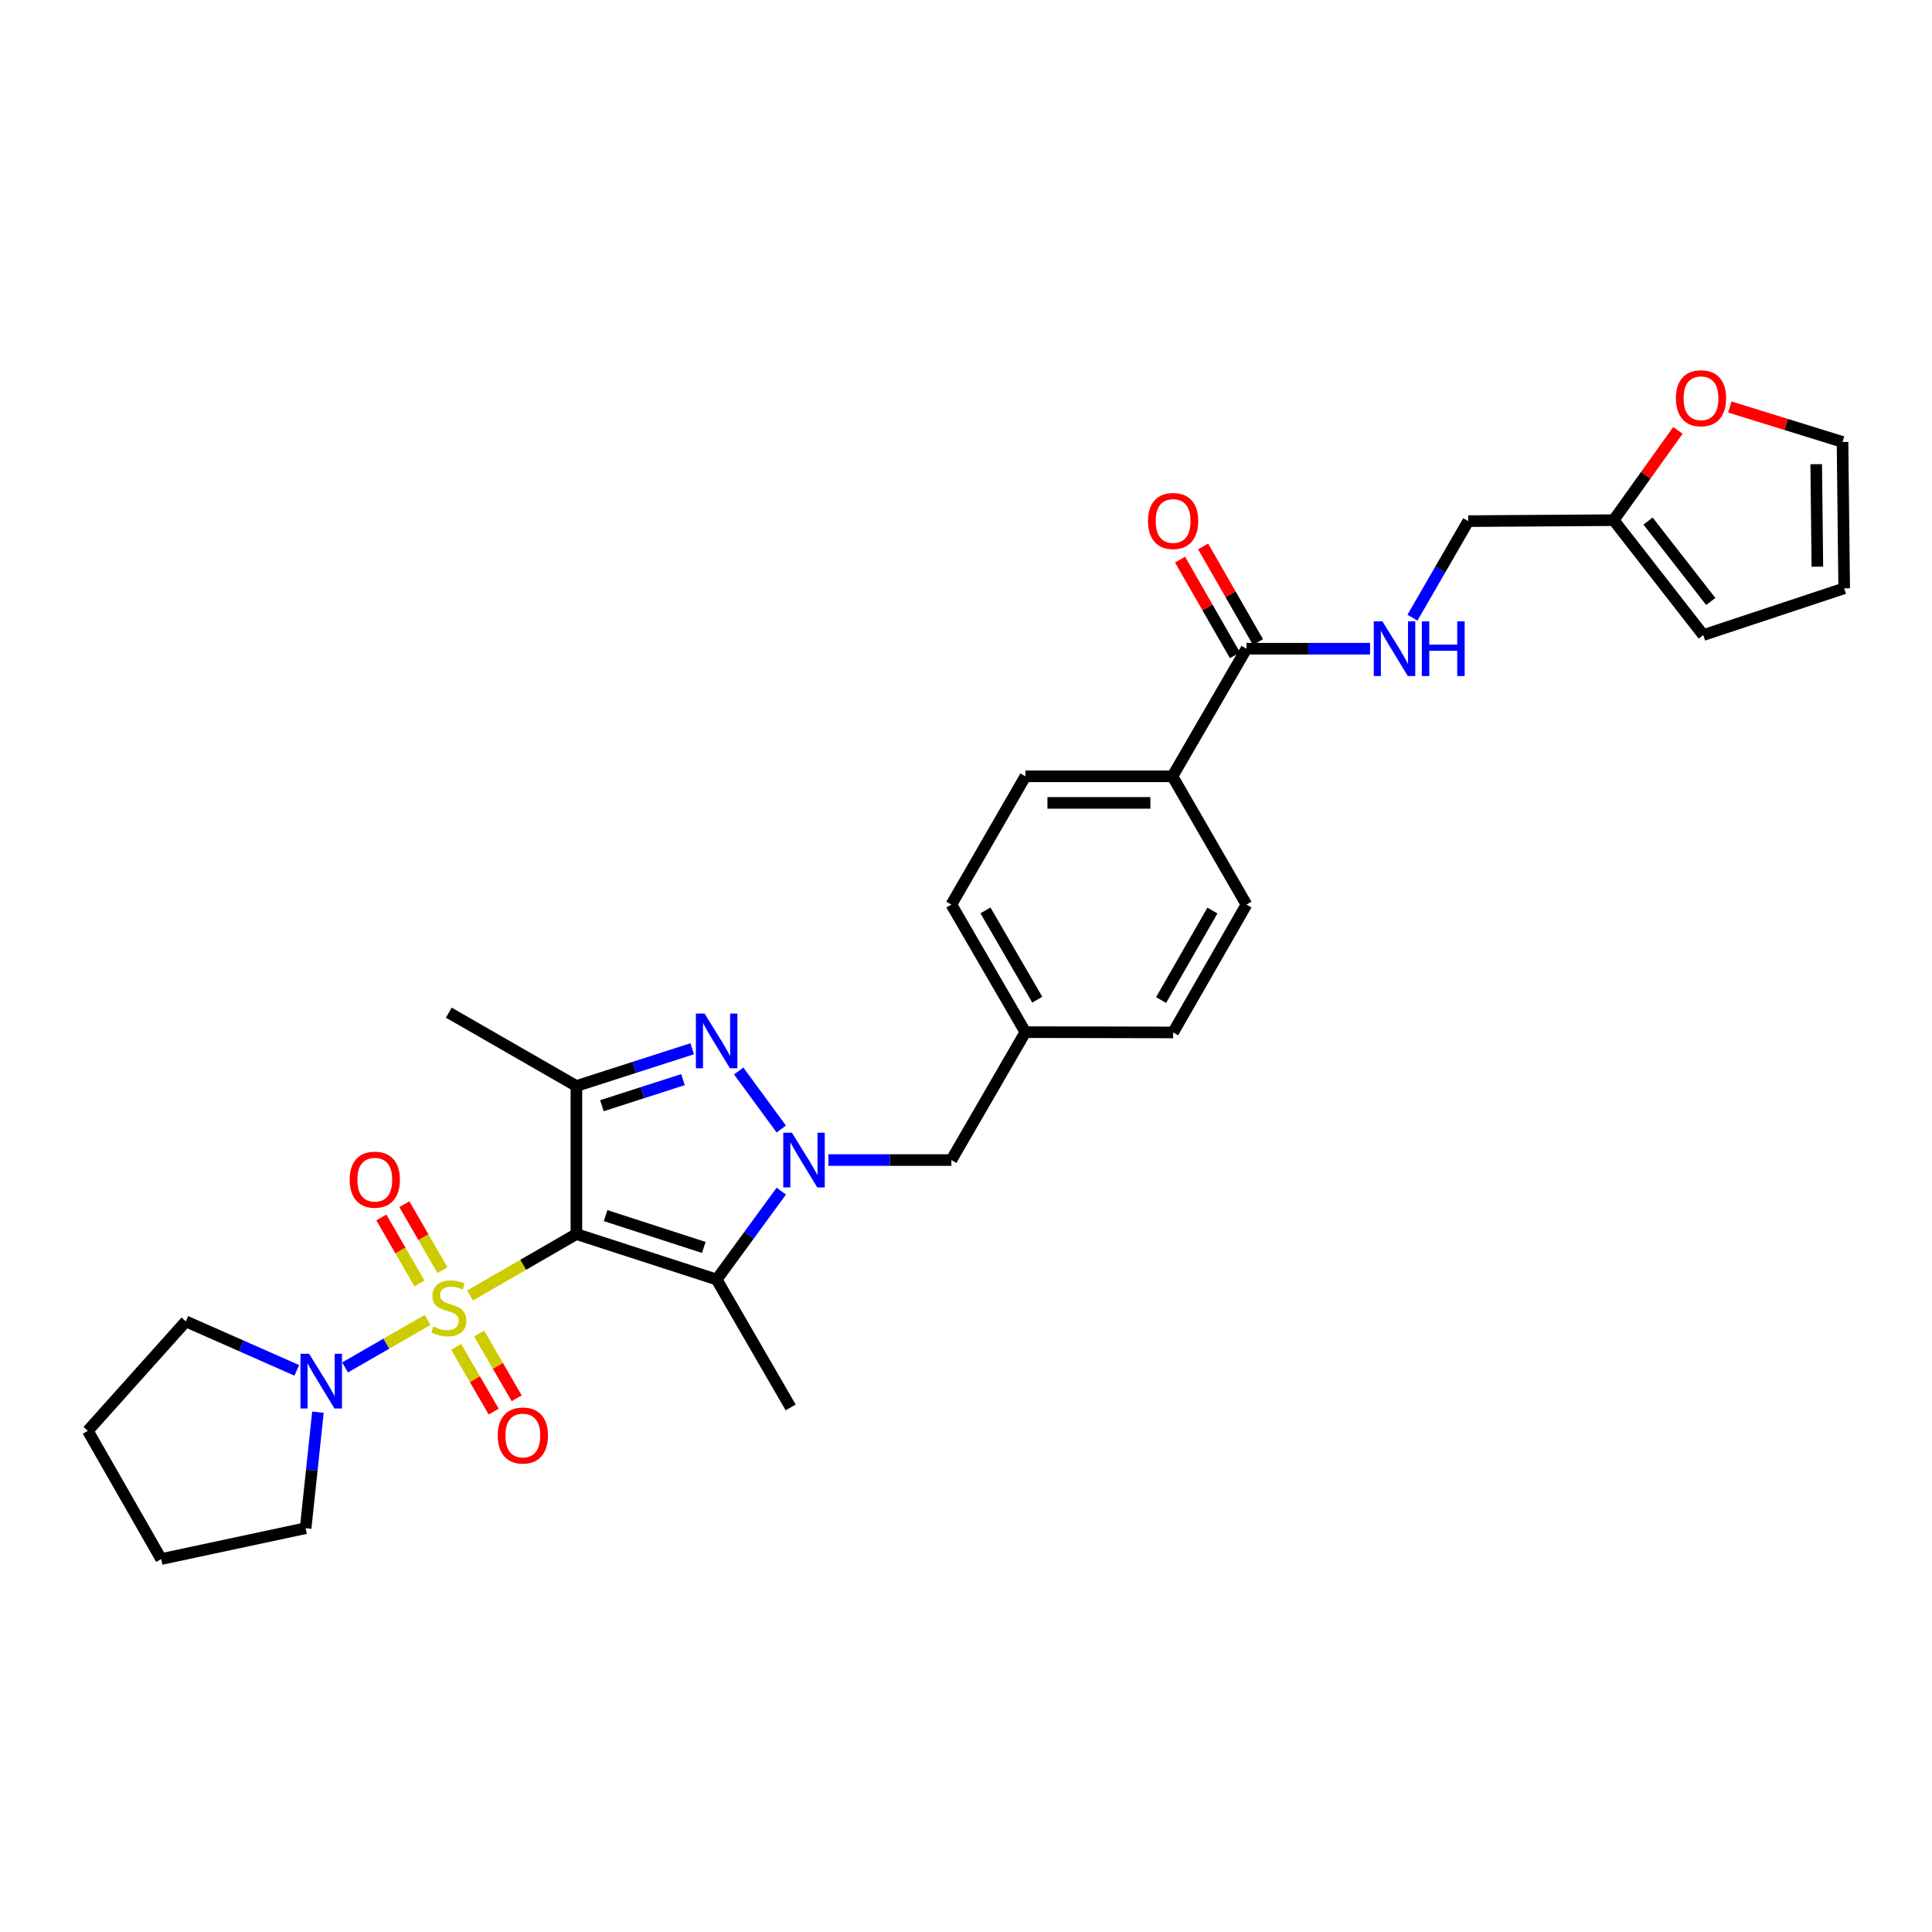 <?xml version='1.0' encoding='iso-8859-1'?>
<svg version='1.1' baseProfile='full'
              xmlns='http://www.w3.org/2000/svg'
                      xmlns:rdkit='http://www.rdkit.org/xml'
                      xmlns:xlink='http://www.w3.org/1999/xlink'
                  xml:space='preserve'
width='1000px' height='1000px' viewBox='0 0 1000 1000'>
<!-- END OF HEADER -->
<rect style='opacity:1.0;fill:#FFFFFF;stroke:none' width='1000' height='1000' x='0' y='0'> </rect>
<path class='bond-0' d='M 243.291,670.546 L 270.815,654.649' style='fill:none;fill-rule:evenodd;stroke:#CCCC00;stroke-width:6px;stroke-linecap:butt;stroke-linejoin:miter;stroke-opacity:1' />
<path class='bond-0' d='M 270.815,654.649 L 298.339,638.753' style='fill:none;fill-rule:evenodd;stroke:#000000;stroke-width:6px;stroke-linecap:butt;stroke-linejoin:miter;stroke-opacity:1' />
<path class='bond-5' d='M 221.32,683.209 L 199.956,695.498' style='fill:none;fill-rule:evenodd;stroke:#CCCC00;stroke-width:6px;stroke-linecap:butt;stroke-linejoin:miter;stroke-opacity:1' />
<path class='bond-5' d='M 199.956,695.498 L 178.591,707.786' style='fill:none;fill-rule:evenodd;stroke:#0000FF;stroke-width:6px;stroke-linecap:butt;stroke-linejoin:miter;stroke-opacity:1' />
<path class='bond-7' d='M 229.003,657.418 L 219.153,640.354' style='fill:none;fill-rule:evenodd;stroke:#CCCC00;stroke-width:6px;stroke-linecap:butt;stroke-linejoin:miter;stroke-opacity:1' />
<path class='bond-7' d='M 219.153,640.354 L 209.303,623.29' style='fill:none;fill-rule:evenodd;stroke:#FF0000;stroke-width:6px;stroke-linecap:butt;stroke-linejoin:miter;stroke-opacity:1' />
<path class='bond-7' d='M 217.095,664.292 L 207.245,647.227' style='fill:none;fill-rule:evenodd;stroke:#CCCC00;stroke-width:6px;stroke-linecap:butt;stroke-linejoin:miter;stroke-opacity:1' />
<path class='bond-7' d='M 207.245,647.227 L 197.395,630.163' style='fill:none;fill-rule:evenodd;stroke:#FF0000;stroke-width:6px;stroke-linecap:butt;stroke-linejoin:miter;stroke-opacity:1' />
<path class='bond-8' d='M 236.1,697.13 L 245.823,713.888' style='fill:none;fill-rule:evenodd;stroke:#CCCC00;stroke-width:6px;stroke-linecap:butt;stroke-linejoin:miter;stroke-opacity:1' />
<path class='bond-8' d='M 245.823,713.888 L 255.546,730.646' style='fill:none;fill-rule:evenodd;stroke:#FF0000;stroke-width:6px;stroke-linecap:butt;stroke-linejoin:miter;stroke-opacity:1' />
<path class='bond-8' d='M 247.992,690.23 L 257.715,706.988' style='fill:none;fill-rule:evenodd;stroke:#CCCC00;stroke-width:6px;stroke-linecap:butt;stroke-linejoin:miter;stroke-opacity:1' />
<path class='bond-8' d='M 257.715,706.988 L 267.438,723.746' style='fill:none;fill-rule:evenodd;stroke:#FF0000;stroke-width:6px;stroke-linecap:butt;stroke-linejoin:miter;stroke-opacity:1' />
<path class='bond-2' d='M 298.339,638.753 L 370.934,662.279' style='fill:none;fill-rule:evenodd;stroke:#000000;stroke-width:6px;stroke-linecap:butt;stroke-linejoin:miter;stroke-opacity:1' />
<path class='bond-2' d='M 313.467,629.202 L 364.283,645.67' style='fill:none;fill-rule:evenodd;stroke:#000000;stroke-width:6px;stroke-linecap:butt;stroke-linejoin:miter;stroke-opacity:1' />
<path class='bond-4' d='M 298.339,638.753 L 298.339,562.117' style='fill:none;fill-rule:evenodd;stroke:#000000;stroke-width:6px;stroke-linecap:butt;stroke-linejoin:miter;stroke-opacity:1' />
<path class='bond-1' d='M 404.397,616.521 L 387.666,639.4' style='fill:none;fill-rule:evenodd;stroke:#0000FF;stroke-width:6px;stroke-linecap:butt;stroke-linejoin:miter;stroke-opacity:1' />
<path class='bond-1' d='M 387.666,639.4 L 370.934,662.279' style='fill:none;fill-rule:evenodd;stroke:#000000;stroke-width:6px;stroke-linecap:butt;stroke-linejoin:miter;stroke-opacity:1' />
<path class='bond-9' d='M 428.8,600.446 L 460.615,600.446' style='fill:none;fill-rule:evenodd;stroke:#0000FF;stroke-width:6px;stroke-linecap:butt;stroke-linejoin:miter;stroke-opacity:1' />
<path class='bond-9' d='M 460.615,600.446 L 492.43,600.446' style='fill:none;fill-rule:evenodd;stroke:#000000;stroke-width:6px;stroke-linecap:butt;stroke-linejoin:miter;stroke-opacity:1' />
<path class='bond-31' d='M 404.371,584.374 L 382.352,554.34' style='fill:none;fill-rule:evenodd;stroke:#0000FF;stroke-width:6px;stroke-linecap:butt;stroke-linejoin:miter;stroke-opacity:1' />
<path class='bond-22' d='M 370.934,662.279 L 409.248,728.481' style='fill:none;fill-rule:evenodd;stroke:#000000;stroke-width:6px;stroke-linecap:butt;stroke-linejoin:miter;stroke-opacity:1' />
<path class='bond-3' d='M 358.288,542.834 L 328.313,552.475' style='fill:none;fill-rule:evenodd;stroke:#0000FF;stroke-width:6px;stroke-linecap:butt;stroke-linejoin:miter;stroke-opacity:1' />
<path class='bond-3' d='M 328.313,552.475 L 298.339,562.117' style='fill:none;fill-rule:evenodd;stroke:#000000;stroke-width:6px;stroke-linecap:butt;stroke-linejoin:miter;stroke-opacity:1' />
<path class='bond-3' d='M 353.505,558.815 L 332.523,565.564' style='fill:none;fill-rule:evenodd;stroke:#0000FF;stroke-width:6px;stroke-linecap:butt;stroke-linejoin:miter;stroke-opacity:1' />
<path class='bond-3' d='M 332.523,565.564 L 311.541,572.313' style='fill:none;fill-rule:evenodd;stroke:#000000;stroke-width:6px;stroke-linecap:butt;stroke-linejoin:miter;stroke-opacity:1' />
<path class='bond-23' d='M 298.339,562.117 L 232.305,524.154' style='fill:none;fill-rule:evenodd;stroke:#000000;stroke-width:6px;stroke-linecap:butt;stroke-linejoin:miter;stroke-opacity:1' />
<path class='bond-26' d='M 164.56,730.95 L 161.379,760.972' style='fill:none;fill-rule:evenodd;stroke:#0000FF;stroke-width:6px;stroke-linecap:butt;stroke-linejoin:miter;stroke-opacity:1' />
<path class='bond-26' d='M 161.379,760.972 L 158.197,790.993' style='fill:none;fill-rule:evenodd;stroke:#000000;stroke-width:6px;stroke-linecap:butt;stroke-linejoin:miter;stroke-opacity:1' />
<path class='bond-27' d='M 153.609,709.291 L 124.903,696.62' style='fill:none;fill-rule:evenodd;stroke:#0000FF;stroke-width:6px;stroke-linecap:butt;stroke-linejoin:miter;stroke-opacity:1' />
<path class='bond-27' d='M 124.903,696.62 L 96.196,683.949' style='fill:none;fill-rule:evenodd;stroke:#000000;stroke-width:6px;stroke-linecap:butt;stroke-linejoin:miter;stroke-opacity:1' />
<path class='bond-6' d='M 645.168,335.768 L 606.861,401.825' style='fill:none;fill-rule:evenodd;stroke:#000000;stroke-width:6px;stroke-linecap:butt;stroke-linejoin:miter;stroke-opacity:1' />
<path class='bond-10' d='M 645.168,335.768 L 677.158,335.768' style='fill:none;fill-rule:evenodd;stroke:#000000;stroke-width:6px;stroke-linecap:butt;stroke-linejoin:miter;stroke-opacity:1' />
<path class='bond-10' d='M 677.158,335.768 L 709.148,335.768' style='fill:none;fill-rule:evenodd;stroke:#0000FF;stroke-width:6px;stroke-linecap:butt;stroke-linejoin:miter;stroke-opacity:1' />
<path class='bond-14' d='M 651.131,332.348 L 636.93,307.588' style='fill:none;fill-rule:evenodd;stroke:#000000;stroke-width:6px;stroke-linecap:butt;stroke-linejoin:miter;stroke-opacity:1' />
<path class='bond-14' d='M 636.93,307.588 L 622.728,282.829' style='fill:none;fill-rule:evenodd;stroke:#FF0000;stroke-width:6px;stroke-linecap:butt;stroke-linejoin:miter;stroke-opacity:1' />
<path class='bond-14' d='M 639.204,339.188 L 625.003,314.429' style='fill:none;fill-rule:evenodd;stroke:#000000;stroke-width:6px;stroke-linecap:butt;stroke-linejoin:miter;stroke-opacity:1' />
<path class='bond-14' d='M 625.003,314.429 L 610.802,289.669' style='fill:none;fill-rule:evenodd;stroke:#FF0000;stroke-width:6px;stroke-linecap:butt;stroke-linejoin:miter;stroke-opacity:1' />
<path class='bond-21' d='M 492.43,600.446 L 530.737,534.236' style='fill:none;fill-rule:evenodd;stroke:#000000;stroke-width:6px;stroke-linecap:butt;stroke-linejoin:miter;stroke-opacity:1' />
<path class='bond-18' d='M 731.087,319.702 L 745.522,294.718' style='fill:none;fill-rule:evenodd;stroke:#0000FF;stroke-width:6px;stroke-linecap:butt;stroke-linejoin:miter;stroke-opacity:1' />
<path class='bond-18' d='M 745.522,294.718 L 759.957,269.734' style='fill:none;fill-rule:evenodd;stroke:#000000;stroke-width:6px;stroke-linecap:butt;stroke-linejoin:miter;stroke-opacity:1' />
<path class='bond-11' d='M 835.226,269.238 L 759.957,269.734' style='fill:none;fill-rule:evenodd;stroke:#000000;stroke-width:6px;stroke-linecap:butt;stroke-linejoin:miter;stroke-opacity:1' />
<path class='bond-13' d='M 835.226,269.238 L 851.856,245.996' style='fill:none;fill-rule:evenodd;stroke:#000000;stroke-width:6px;stroke-linecap:butt;stroke-linejoin:miter;stroke-opacity:1' />
<path class='bond-13' d='M 851.856,245.996 L 868.486,222.755' style='fill:none;fill-rule:evenodd;stroke:#FF0000;stroke-width:6px;stroke-linecap:butt;stroke-linejoin:miter;stroke-opacity:1' />
<path class='bond-15' d='M 835.226,269.238 L 881.606,328.71' style='fill:none;fill-rule:evenodd;stroke:#000000;stroke-width:6px;stroke-linecap:butt;stroke-linejoin:miter;stroke-opacity:1' />
<path class='bond-15' d='M 853.025,269.703 L 885.491,311.334' style='fill:none;fill-rule:evenodd;stroke:#000000;stroke-width:6px;stroke-linecap:butt;stroke-linejoin:miter;stroke-opacity:1' />
<path class='bond-12' d='M 606.861,401.825 L 530.737,401.825' style='fill:none;fill-rule:evenodd;stroke:#000000;stroke-width:6px;stroke-linecap:butt;stroke-linejoin:miter;stroke-opacity:1' />
<path class='bond-12' d='M 595.442,415.574 L 542.156,415.574' style='fill:none;fill-rule:evenodd;stroke:#000000;stroke-width:6px;stroke-linecap:butt;stroke-linejoin:miter;stroke-opacity:1' />
<path class='bond-32' d='M 606.861,401.825 L 645.168,468.203' style='fill:none;fill-rule:evenodd;stroke:#000000;stroke-width:6px;stroke-linecap:butt;stroke-linejoin:miter;stroke-opacity:1' />
<path class='bond-16' d='M 895.355,210.673 L 924.522,219.706' style='fill:none;fill-rule:evenodd;stroke:#FF0000;stroke-width:6px;stroke-linecap:butt;stroke-linejoin:miter;stroke-opacity:1' />
<path class='bond-16' d='M 924.522,219.706 L 953.69,228.739' style='fill:none;fill-rule:evenodd;stroke:#000000;stroke-width:6px;stroke-linecap:butt;stroke-linejoin:miter;stroke-opacity:1' />
<path class='bond-17' d='M 881.606,328.71 L 954.545,304.519' style='fill:none;fill-rule:evenodd;stroke:#000000;stroke-width:6px;stroke-linecap:butt;stroke-linejoin:miter;stroke-opacity:1' />
<path class='bond-33' d='M 953.69,228.739 L 954.545,304.519' style='fill:none;fill-rule:evenodd;stroke:#000000;stroke-width:6px;stroke-linecap:butt;stroke-linejoin:miter;stroke-opacity:1' />
<path class='bond-33' d='M 940.07,240.261 L 940.669,293.308' style='fill:none;fill-rule:evenodd;stroke:#000000;stroke-width:6px;stroke-linecap:butt;stroke-linejoin:miter;stroke-opacity:1' />
<path class='bond-19' d='M 645.168,468.203 L 607.205,534.389' style='fill:none;fill-rule:evenodd;stroke:#000000;stroke-width:6px;stroke-linecap:butt;stroke-linejoin:miter;stroke-opacity:1' />
<path class='bond-19' d='M 627.547,471.29 L 600.973,517.62' style='fill:none;fill-rule:evenodd;stroke:#000000;stroke-width:6px;stroke-linecap:butt;stroke-linejoin:miter;stroke-opacity:1' />
<path class='bond-20' d='M 530.737,401.825 L 492.43,468.203' style='fill:none;fill-rule:evenodd;stroke:#000000;stroke-width:6px;stroke-linecap:butt;stroke-linejoin:miter;stroke-opacity:1' />
<path class='bond-24' d='M 530.737,534.236 L 607.205,534.389' style='fill:none;fill-rule:evenodd;stroke:#000000;stroke-width:6px;stroke-linecap:butt;stroke-linejoin:miter;stroke-opacity:1' />
<path class='bond-25' d='M 530.737,534.236 L 492.43,468.203' style='fill:none;fill-rule:evenodd;stroke:#000000;stroke-width:6px;stroke-linecap:butt;stroke-linejoin:miter;stroke-opacity:1' />
<path class='bond-25' d='M 536.884,517.432 L 510.069,471.209' style='fill:none;fill-rule:evenodd;stroke:#000000;stroke-width:6px;stroke-linecap:butt;stroke-linejoin:miter;stroke-opacity:1' />
<path class='bond-28' d='M 158.197,790.993 L 83.425,806.965' style='fill:none;fill-rule:evenodd;stroke:#000000;stroke-width:6px;stroke-linecap:butt;stroke-linejoin:miter;stroke-opacity:1' />
<path class='bond-29' d='M 96.196,683.949 L 45.455,740.588' style='fill:none;fill-rule:evenodd;stroke:#000000;stroke-width:6px;stroke-linecap:butt;stroke-linejoin:miter;stroke-opacity:1' />
<path class='bond-30' d='M 83.425,806.965 L 45.455,740.588' style='fill:none;fill-rule:evenodd;stroke:#000000;stroke-width:6px;stroke-linecap:butt;stroke-linejoin:miter;stroke-opacity:1' />
<path  class='atom-0' d='M 224.305 686.611
Q 224.625 686.731, 225.945 687.291
Q 227.265 687.851, 228.705 688.211
Q 230.185 688.531, 231.625 688.531
Q 234.305 688.531, 235.865 687.251
Q 237.425 685.931, 237.425 683.651
Q 237.425 682.091, 236.625 681.131
Q 235.865 680.171, 234.665 679.651
Q 233.465 679.131, 231.465 678.531
Q 228.945 677.771, 227.425 677.051
Q 225.945 676.331, 224.865 674.811
Q 223.825 673.291, 223.825 670.731
Q 223.825 667.171, 226.225 664.971
Q 228.665 662.771, 233.465 662.771
Q 236.745 662.771, 240.465 664.331
L 239.545 667.411
Q 236.145 666.011, 233.585 666.011
Q 230.825 666.011, 229.305 667.171
Q 227.785 668.291, 227.825 670.251
Q 227.825 671.771, 228.585 672.691
Q 229.385 673.611, 230.505 674.131
Q 231.665 674.651, 233.585 675.251
Q 236.145 676.051, 237.665 676.851
Q 239.185 677.651, 240.265 679.291
Q 241.385 680.891, 241.385 683.651
Q 241.385 687.571, 238.745 689.691
Q 236.145 691.771, 231.785 691.771
Q 229.265 691.771, 227.345 691.211
Q 225.465 690.691, 223.225 689.771
L 224.305 686.611
' fill='#CCCC00'/>
<path  class='atom-2' d='M 409.893 586.286
L 419.173 601.286
Q 420.093 602.766, 421.573 605.446
Q 423.053 608.126, 423.133 608.286
L 423.133 586.286
L 426.893 586.286
L 426.893 614.606
L 423.013 614.606
L 413.053 598.206
Q 411.893 596.286, 410.653 594.086
Q 409.453 591.886, 409.093 591.206
L 409.093 614.606
L 405.413 614.606
L 405.413 586.286
L 409.893 586.286
' fill='#0000FF'/>
<path  class='atom-4' d='M 364.674 524.606
L 373.954 539.606
Q 374.874 541.086, 376.354 543.766
Q 377.834 546.446, 377.914 546.606
L 377.914 524.606
L 381.674 524.606
L 381.674 552.926
L 377.794 552.926
L 367.834 536.526
Q 366.674 534.606, 365.434 532.406
Q 364.234 530.206, 363.874 529.526
L 363.874 552.926
L 360.194 552.926
L 360.194 524.606
L 364.674 524.606
' fill='#0000FF'/>
<path  class='atom-6' d='M 160.003 700.717
L 169.283 715.717
Q 170.203 717.197, 171.683 719.877
Q 173.163 722.557, 173.243 722.717
L 173.243 700.717
L 177.003 700.717
L 177.003 729.037
L 173.123 729.037
L 163.163 712.637
Q 162.003 710.717, 160.763 708.517
Q 159.563 706.317, 159.203 705.637
L 159.203 729.037
L 155.523 729.037
L 155.523 700.717
L 160.003 700.717
' fill='#0000FF'/>
<path  class='atom-8' d='M 180.991 610.593
Q 180.991 603.793, 184.351 599.993
Q 187.711 596.193, 193.991 596.193
Q 200.271 596.193, 203.631 599.993
Q 206.991 603.793, 206.991 610.593
Q 206.991 617.473, 203.591 621.393
Q 200.191 625.273, 193.991 625.273
Q 187.751 625.273, 184.351 621.393
Q 180.991 617.513, 180.991 610.593
M 193.991 622.073
Q 198.311 622.073, 200.631 619.193
Q 202.991 616.273, 202.991 610.593
Q 202.991 605.033, 200.631 602.233
Q 198.311 599.393, 193.991 599.393
Q 189.671 599.393, 187.311 602.193
Q 184.991 604.993, 184.991 610.593
Q 184.991 616.313, 187.311 619.193
Q 189.671 622.073, 193.991 622.073
' fill='#FF0000'/>
<path  class='atom-9' d='M 257.627 743.02
Q 257.627 736.22, 260.987 732.42
Q 264.347 728.62, 270.627 728.62
Q 276.907 728.62, 280.267 732.42
Q 283.627 736.22, 283.627 743.02
Q 283.627 749.9, 280.227 753.82
Q 276.827 757.7, 270.627 757.7
Q 264.387 757.7, 260.987 753.82
Q 257.627 749.94, 257.627 743.02
M 270.627 754.5
Q 274.947 754.5, 277.267 751.62
Q 279.627 748.7, 279.627 743.02
Q 279.627 737.46, 277.267 734.66
Q 274.947 731.82, 270.627 731.82
Q 266.307 731.82, 263.947 734.62
Q 261.627 737.42, 261.627 743.02
Q 261.627 748.74, 263.947 751.62
Q 266.307 754.5, 270.627 754.5
' fill='#FF0000'/>
<path  class='atom-11' d='M 715.544 321.608
L 724.824 336.608
Q 725.744 338.088, 727.224 340.768
Q 728.704 343.448, 728.784 343.608
L 728.784 321.608
L 732.544 321.608
L 732.544 349.928
L 728.664 349.928
L 718.704 333.528
Q 717.544 331.608, 716.304 329.408
Q 715.104 327.208, 714.744 326.528
L 714.744 349.928
L 711.064 349.928
L 711.064 321.608
L 715.544 321.608
' fill='#0000FF'/>
<path  class='atom-11' d='M 735.944 321.608
L 739.784 321.608
L 739.784 333.648
L 754.264 333.648
L 754.264 321.608
L 758.104 321.608
L 758.104 349.928
L 754.264 349.928
L 754.264 336.848
L 739.784 336.848
L 739.784 349.928
L 735.944 349.928
L 735.944 321.608
' fill='#0000FF'/>
<path  class='atom-14' d='M 867.438 206.133
Q 867.438 199.333, 870.798 195.533
Q 874.158 191.733, 880.438 191.733
Q 886.718 191.733, 890.078 195.533
Q 893.438 199.333, 893.438 206.133
Q 893.438 213.013, 890.038 216.933
Q 886.638 220.813, 880.438 220.813
Q 874.198 220.813, 870.798 216.933
Q 867.438 213.053, 867.438 206.133
M 880.438 217.613
Q 884.758 217.613, 887.078 214.733
Q 889.438 211.813, 889.438 206.133
Q 889.438 200.573, 887.078 197.773
Q 884.758 194.933, 880.438 194.933
Q 876.118 194.933, 873.758 197.733
Q 871.438 200.533, 871.438 206.133
Q 871.438 211.853, 873.758 214.733
Q 876.118 217.613, 880.438 217.613
' fill='#FF0000'/>
<path  class='atom-15' d='M 594.205 269.661
Q 594.205 262.861, 597.565 259.061
Q 600.925 255.261, 607.205 255.261
Q 613.485 255.261, 616.845 259.061
Q 620.205 262.861, 620.205 269.661
Q 620.205 276.541, 616.805 280.461
Q 613.405 284.341, 607.205 284.341
Q 600.965 284.341, 597.565 280.461
Q 594.205 276.581, 594.205 269.661
M 607.205 281.141
Q 611.525 281.141, 613.845 278.261
Q 616.205 275.341, 616.205 269.661
Q 616.205 264.101, 613.845 261.301
Q 611.525 258.461, 607.205 258.461
Q 602.885 258.461, 600.525 261.261
Q 598.205 264.061, 598.205 269.661
Q 598.205 275.381, 600.525 278.261
Q 602.885 281.141, 607.205 281.141
' fill='#FF0000'/>
</svg>
